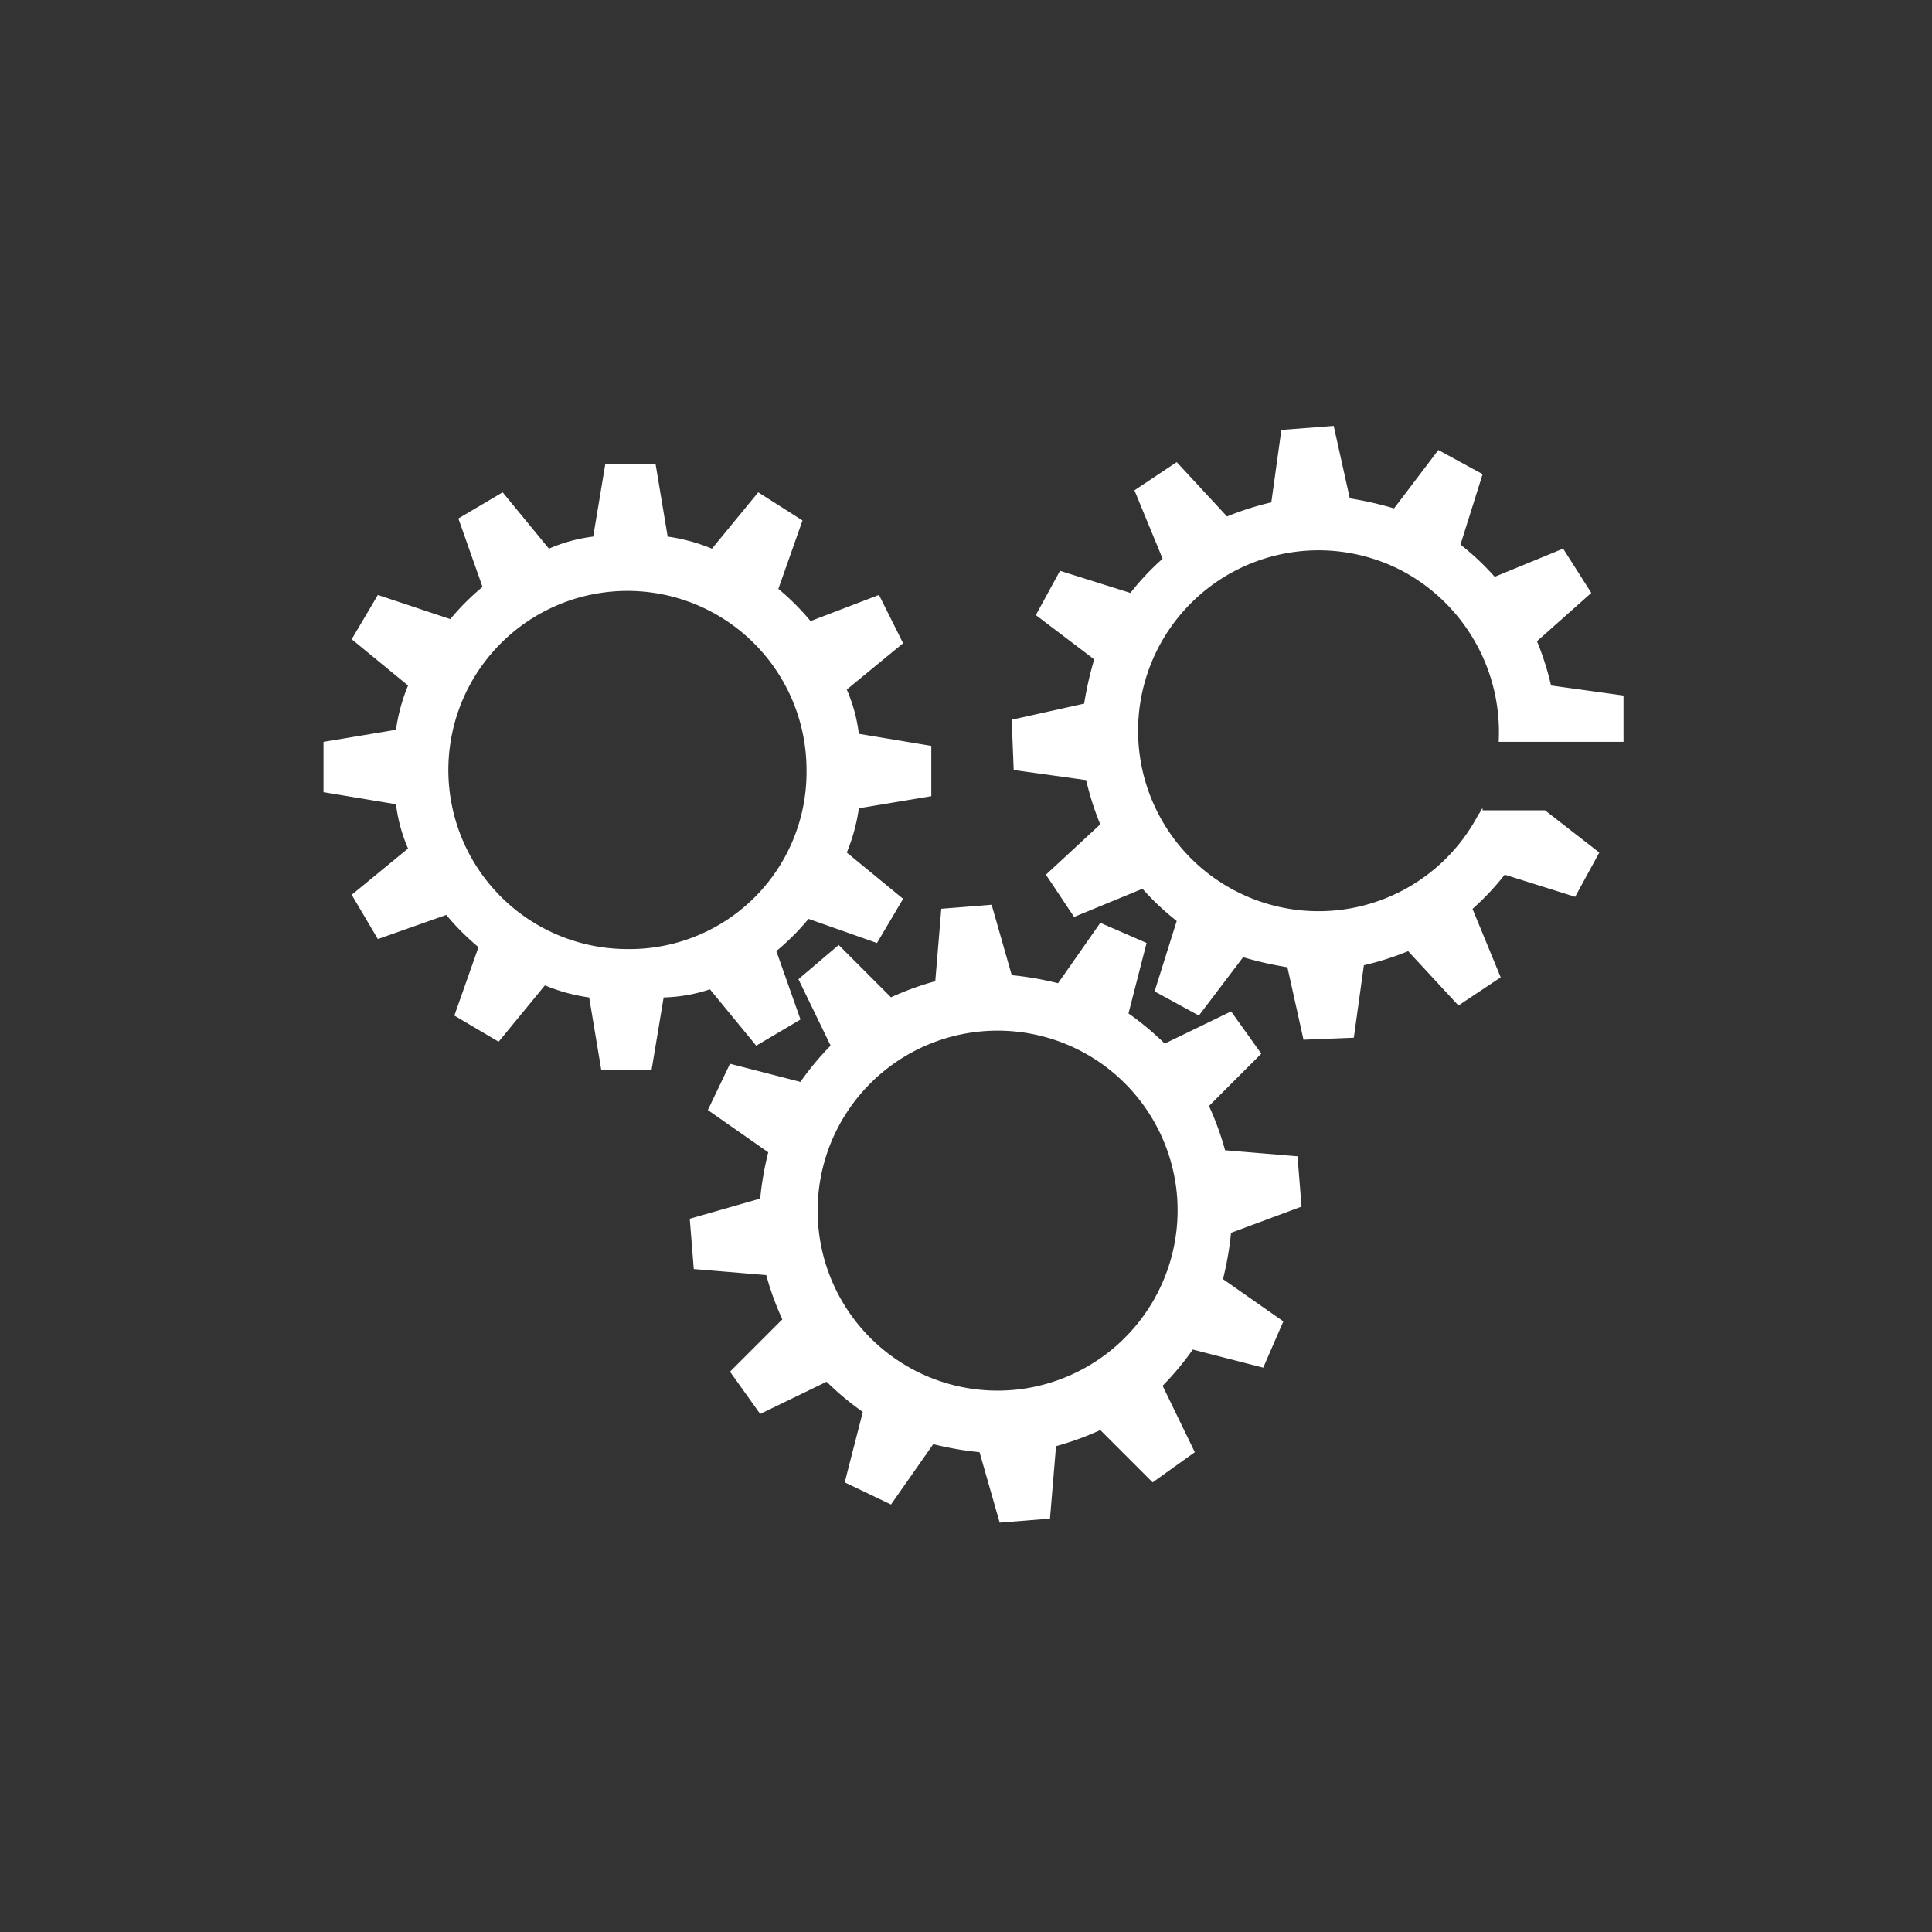 <svg xmlns="http://www.w3.org/2000/svg" viewBox="0 0 72 72">
  <rect x="0" y="0" width="72" height="72" fill="#333333" stroke="none"/>
  <defs>
    <style>
      .cls-1 {
        fill: none;
      }

      .cls-2 {
        fill: #fff;
      }
    </style>
  </defs>
  <g id="Icon_KO_Insight2" transform="translate(-831 5127)">
    <rect id="Rectangle_4651" data-name="Rectangle 4651" class="cls-1" width="72" height="72" transform="translate(831 -5127)"/>
    <rect id="Rectangle_4652" data-name="Rectangle 4652" class="cls-1" width="72" height="72" transform="translate(831 -5127)"/>
    <g id="Group_17643" data-name="Group 17643" transform="translate(-1434.5 -1474.594)">
      <g id="Group_17348" data-name="Group 17348" transform="translate(2277.557 -3636.534)">
        <path id="Path_11249" data-name="Path 11249" class="cls-2" d="M26.8,39.072l1.725,2.1,1.65-.975-.9-2.55a9.07,9.07,0,0,0,1.2-1.2l2.55.9L34,35.7l-2.1-1.725a6.761,6.761,0,0,0,.45-1.65l2.7-.45V30l-2.7-.45a5.958,5.958,0,0,0-.45-1.65L34,26.174l-.9-1.8-2.55.975a9.07,9.07,0,0,0-1.2-1.2l.9-2.55L28.6,20.55l-1.725,2.1a6.762,6.762,0,0,0-1.65-.45h0l-.45-2.7H22.9l-.45,2.7h0a5.958,5.958,0,0,0-1.65.45h0l-1.725-2.1-1.65.975.9,2.55h0a9.07,9.07,0,0,0-1.2,1.2h0l-2.7-.9-.975,1.65,2.1,1.725a6.762,6.762,0,0,0-.45,1.65h0l-2.7.45v1.875l2.7.45h0a5.958,5.958,0,0,0,.45,1.65l-2.1,1.725.975,1.65,2.55-.9h0a9.07,9.07,0,0,0,1.2,1.2h0l-.9,2.55,1.65.975,1.725-2.1h0a6.762,6.762,0,0,0,1.65.45h0l.45,2.7h1.875l.45-2.7h0A5.906,5.906,0,0,0,26.8,39.072Zm-3.075-1.5A6.674,6.674,0,1,1,30.4,30.9,6.594,6.594,0,0,1,23.723,37.572Z" transform="translate(-12.4 -18.075)"/>
        <path id="Path_11250" data-name="Path 11250" class="cls-2" d="M53.4,52.648l-.15-1.875-2.7-.225a10.7,10.7,0,0,0-.6-1.65l1.95-1.95-1.125-1.575-2.475,1.2a10.711,10.711,0,0,0-1.35-1.125l.675-2.625-1.725-.75-1.575,2.25a11.787,11.787,0,0,0-1.725-.3h0l-.75-2.625-1.875.15-.225,2.7h0a10.7,10.7,0,0,0-1.65.6h0l-1.95-1.95-1.5,1.275,1.2,2.475h0A10.71,10.71,0,0,0,34.724,48h0L32.1,47.324l-.825,1.725,2.25,1.575a11.788,11.788,0,0,0-.3,1.725h0L30.6,53.1l.15,1.875,2.7.225h0a10.7,10.7,0,0,0,.6,1.65L32.1,58.8l1.125,1.575,2.475-1.2h0a10.711,10.711,0,0,0,1.35,1.125h0l-.675,2.625,1.725.825,1.575-2.25h0a11.788,11.788,0,0,0,1.725.3h0l.75,2.625,1.875-.15.225-2.7h0a10.7,10.7,0,0,0,1.65-.6l1.95,1.95L49.422,61.8l-1.2-2.475a10.71,10.71,0,0,0,1.125-1.35l2.625.675.75-1.725-2.25-1.575a11.788,11.788,0,0,0,.3-1.725ZM42.748,59.472a6.708,6.708,0,1,1,6-7.349A6.722,6.722,0,0,1,42.748,59.472Z" transform="translate(-16.952 -23.553)"/>
        <path id="Path_11251" data-name="Path 11251" class="cls-2" d="M64.147,31.848c-.075.075-.075.15-.15.225A6.725,6.725,0,1,1,61.148,23a6.807,6.807,0,0,1,3.6,6.374H69.4V27.649l-2.7-.375a10.62,10.62,0,0,0-.525-1.65l2.025-1.8-1.05-1.65-2.55,1.05a9.657,9.657,0,0,0-1.275-1.2h0l.825-2.625-1.65-.9-1.65,2.175h0A13.061,13.061,0,0,0,59.2,20.3h0l-.6-2.7-1.95.15-.375,2.7h0a10.62,10.62,0,0,0-1.65.525h0L52.749,18.95,51.174,20l1.05,2.55a9.658,9.658,0,0,0-1.2,1.275h0L48.4,23l-.9,1.65,2.175,1.65h0a13.061,13.061,0,0,0-.375,1.65l-2.7.6.075,1.875,2.7.375h0a10.619,10.619,0,0,0,.525,1.65h0l-2.025,1.875,1.05,1.575,2.55-1.05h0a9.658,9.658,0,0,0,1.275,1.2h0l-.825,2.625,1.65.9,1.65-2.175h0a13.061,13.061,0,0,0,1.65.375l.6,2.7,1.875-.075.375-2.7a10.62,10.62,0,0,0,1.65-.525L63.248,39.2l1.575-1.05-1.05-2.55a9.657,9.657,0,0,0,1.2-1.275l2.625.825.9-1.65-2.025-1.575H64.147Z" transform="translate(-20.954 -17.6)"/>
      </g>
      <rect id="Rectangle_4106" data-name="Rectangle 4106" class="cls-1" width="48.5" height="48.5" transform="translate(2277.5 -3640.406)"/>
    </g>
  </g>
</svg>

